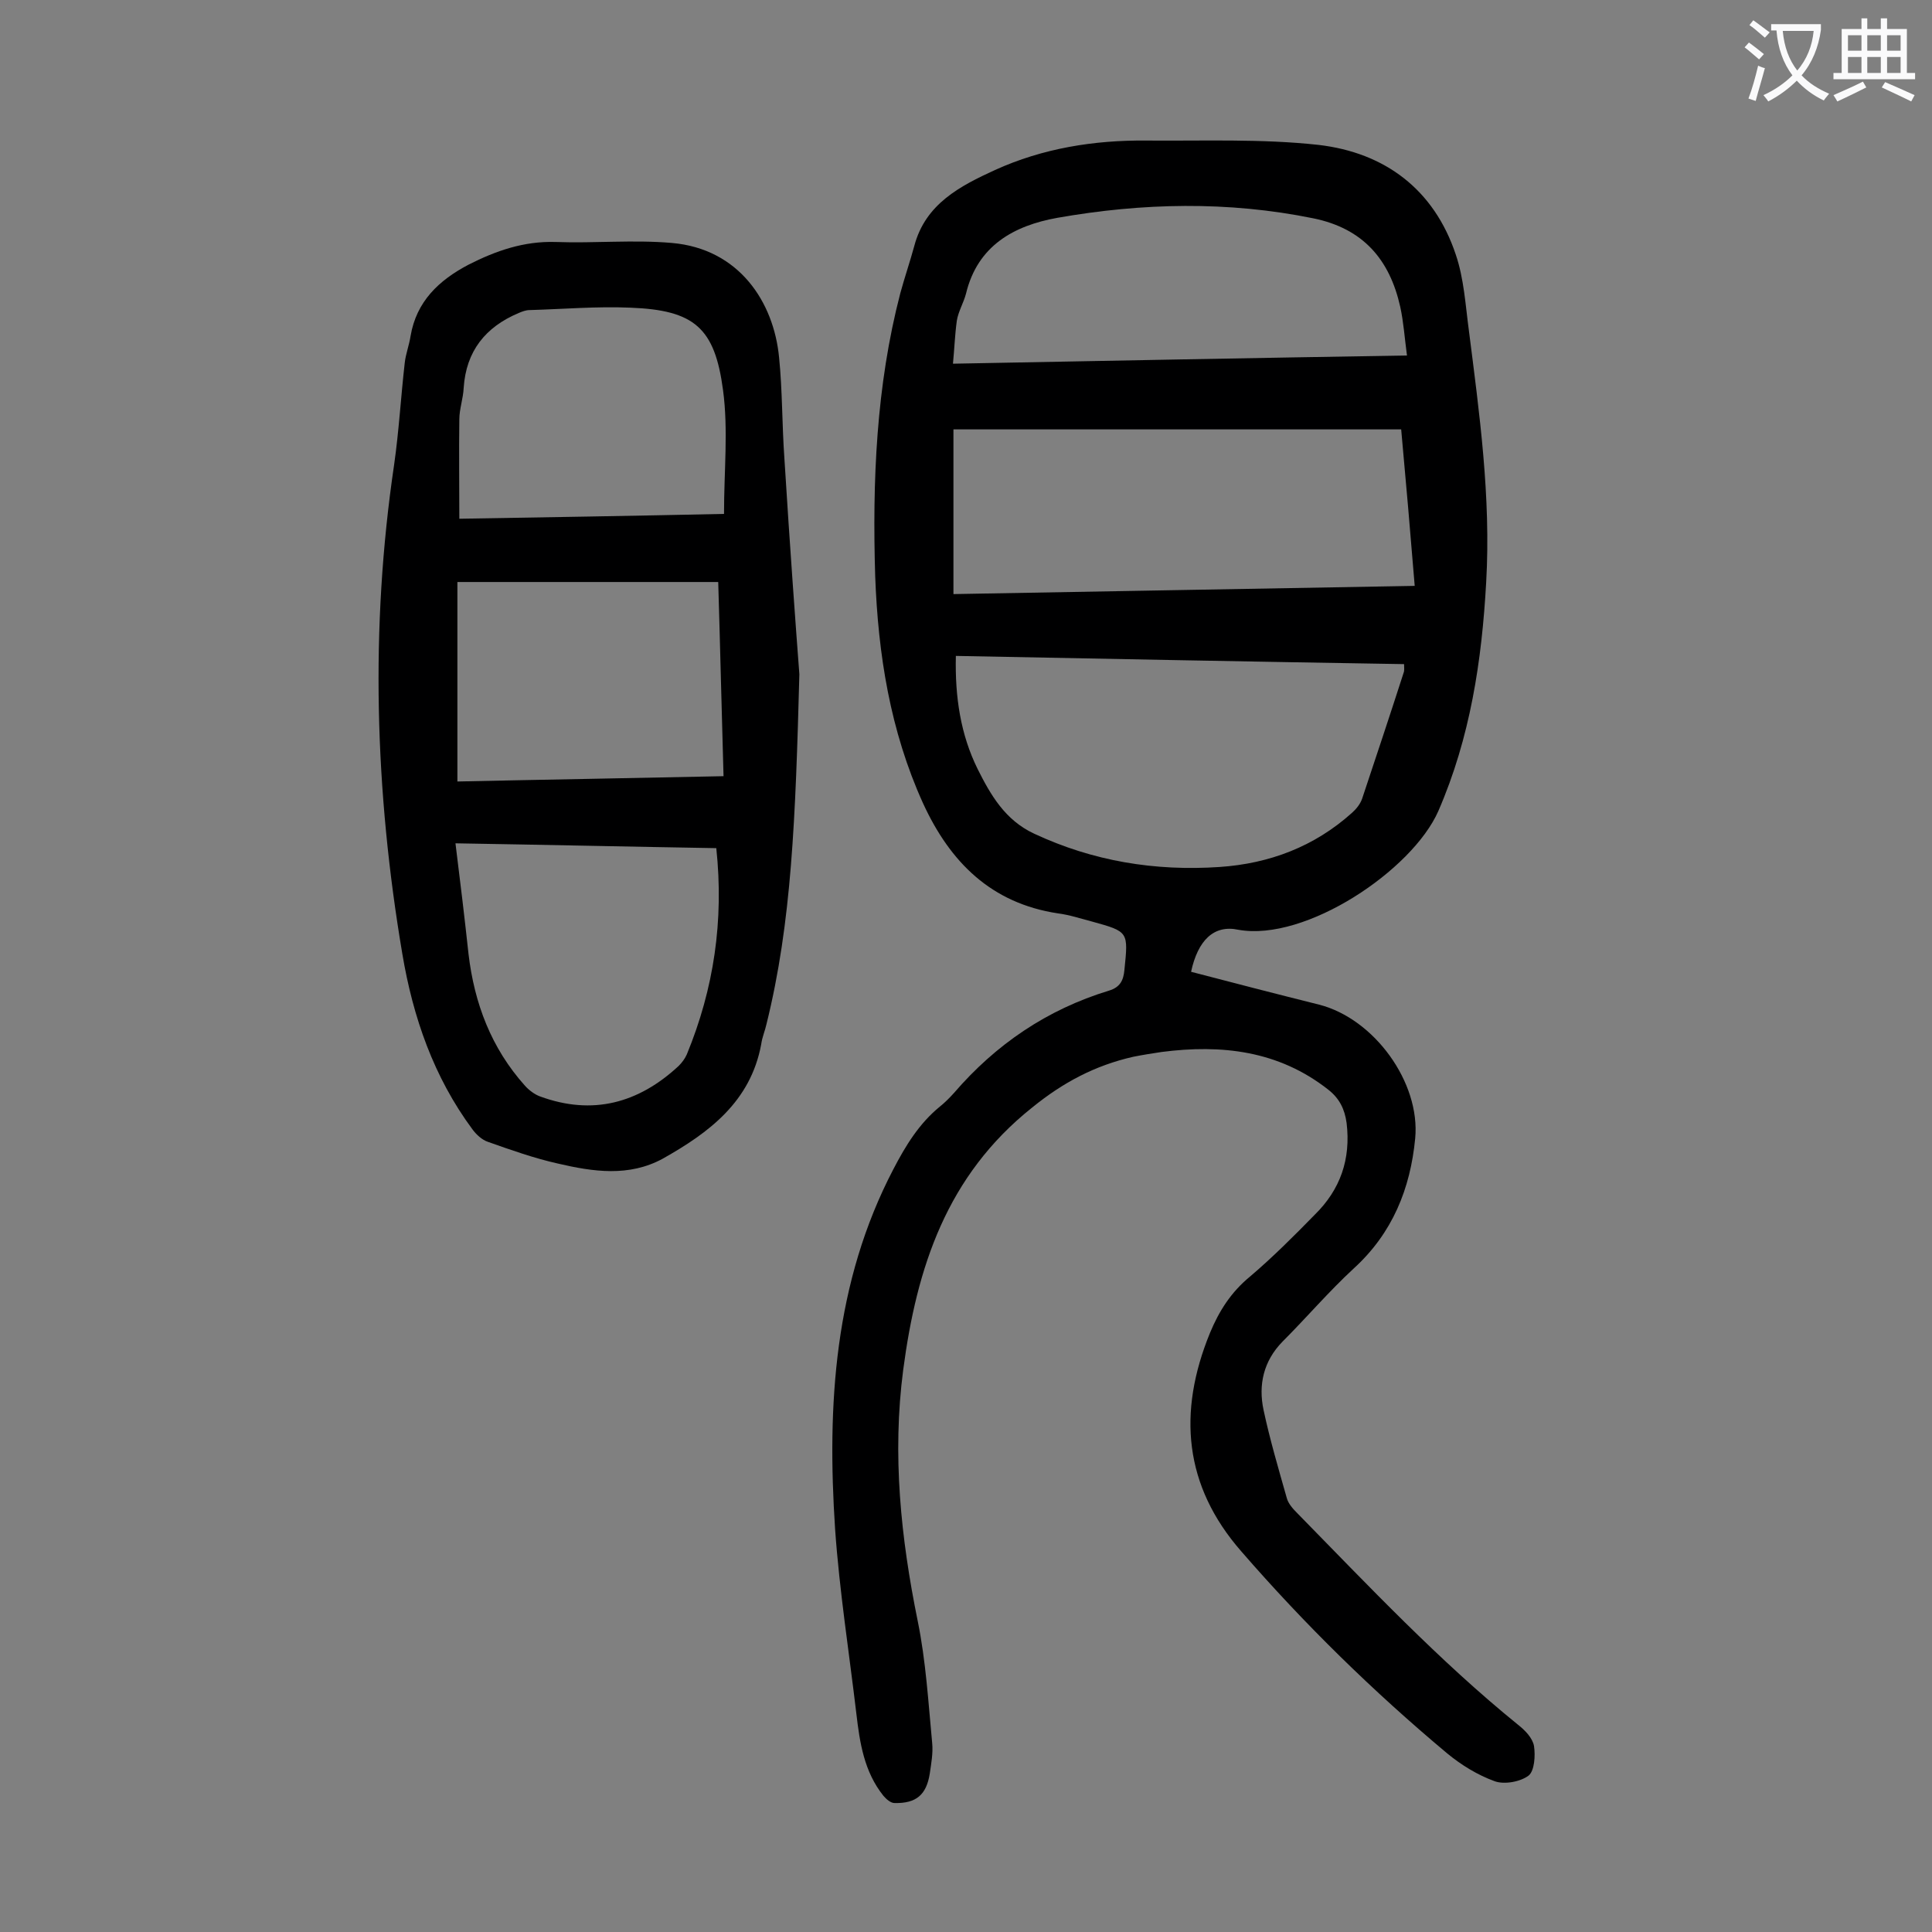 <svg enable-background="new 0 0 400 400" viewBox="0 0 400 400" xmlns="http://www.w3.org/2000/svg"><rect x="0" y="0" width="400" height="400" fill="#808080" stroke="none"/><path d="m246.6 201.2c8.8 2.3 17.7 4.6 26.5 6.8 11.4 2.9 21 16.1 19.9 27.7-1 10.4-4.7 19.6-12.7 26.9-5.2 4.8-9.8 10.2-14.8 15.2-3.9 4-5 8.9-3.9 14.1 1.3 6.1 3.1 12.2 4.8 18.2.3 1.2 1.3 2.3 2.2 3.2 14.8 15.1 29.3 30.5 45.7 43.8 1.4 1.1 3 2.7 3.3 4.4.3 2 .1 5.1-1.1 6.1-1.7 1.3-5 1.9-7 1.2-3.6-1.3-7-3.4-9.9-5.8-15.3-12.8-29.5-26.7-42.6-41.8-11.9-13.6-13.2-28.8-6.5-45.2 1.9-4.6 4.4-8.5 8.3-11.7 4.7-4 9.1-8.4 13.4-12.8 5.3-5.2 7.5-11.5 6.6-19-.4-2.9-1.5-5.1-3.8-6.9-10.3-8.1-22.1-9.4-34.5-7.8-2 .3-3.9.6-5.9 1-7.9 1.8-14.5 5.3-20.9 10.5-17.7 14.1-23.9 33.1-26.7 54.3-2.3 17.6-.5 34.8 3 52 1.7 8.3 2.2 16.9 3 25.3.2 2.1-.2 4.2-.5 6.3-.7 4.4-2.8 6.2-7.3 6.1-.8 0-1.7-.8-2.3-1.5-4-5-4.9-11-5.6-17-1.5-12.7-3.5-25.4-4.4-38.2-1.7-25.7-.2-51.1 12.1-74.6 2.5-4.8 5.3-9.4 9.6-12.9 1-.8 2-1.8 2.9-2.8 8.7-10.1 19.3-17.3 32.1-21.2 2.3-.7 3-2.1 3.2-4.3.8-7.9.9-7.9-6.7-10-2.3-.6-4.7-1.4-7.1-1.7-13.8-2.1-22.3-10.6-27.9-22.8-6.8-15-9.3-30.8-9.9-47-.6-19.7.2-39.4 5.2-58.6.9-3.3 2-6.5 2.9-9.8 2.3-8.7 9.5-12.4 16.7-15.7 9.9-4.5 20.5-6.2 31.3-6.1 11.9.1 23.9-.4 35.7.9 13.7 1.6 23.9 9.2 28.4 22.7 1.7 5 2 10.4 2.7 15.6 2.2 17.3 4.6 34.6 3.6 52.2-.9 16.3-3.3 32.2-9.9 47.4-5.4 12.3-27.5 27.1-41.4 24.6-5.1-1.1-8.4 2.2-9.8 8.7zm-48.7-65.4c-.2 8.6 1 16.3 4.5 23.4 2.7 5.4 5.7 10.6 11.7 13.4 12.2 5.7 25 7.8 38.4 6.9 10.3-.7 19.6-4.2 27.4-11.2.9-.8 1.7-1.8 2.1-2.9 2.9-8.7 5.8-17.4 8.6-26.1.2-.5.1-1 .1-1.8-31-.5-61.8-1.1-92.8-1.7zm-.5-46.9v34.1c31.9-.6 63.5-1.1 95.5-1.7-.9-11-1.8-21.5-2.8-32.4-31.1 0-61.8 0-92.7 0zm-.1-13.6c31.8-.6 62.7-1.2 94-1.7-.5-3.7-.7-6.9-1.4-10.1-2.2-9.8-7.7-16.2-18-18.3-17.7-3.6-35.4-3.2-53-.1-8.9 1.6-16.5 5.7-18.9 15.7-.5 1.9-1.6 3.7-1.9 5.6-.4 2.9-.5 5.8-.8 8.9z" fill="#000001"/><path d="m165.5 139.6c-.8 30-1.6 51.4-6.8 72.4-.3 1.4-.9 2.7-1.1 4.2-2.2 11.9-10.8 18.3-20.4 23.7-7 3.8-14.4 2.7-21.7 1-4.9-1.1-9.7-2.8-14.5-4.5-1.2-.4-2.4-1.5-3.2-2.6-8-10.8-12.3-23.2-14.5-36.3-5.7-33.7-6.7-67.5-1.7-101.3 1-7 1.4-14.1 2.2-21.1.2-1.8.9-3.6 1.2-5.5 1.2-7.2 5.9-11.6 12-14.8 5.7-2.9 11.5-4.9 18-4.7 8 .3 16.1-.5 24.1.2 13.9 1.2 21.1 12.2 22.2 23.7.7 6.9.6 13.9 1.1 20.9 1.1 17.8 2.4 35.5 3.1 44.7zm-17.2 36c-17.9-.3-35.7-.7-54-1 1 8 1.9 15.5 2.7 22.9 1.2 10.2 4.7 19.5 11.7 27.3.8.9 2 1.8 3.1 2.2 10.9 4 20.4 1.4 28.7-6.3.7-.7 1.3-1.5 1.7-2.4 5.6-13.6 7.7-27.7 6.1-42.7zm1.5-14.9c-.4-13.7-.7-27-1.1-40.2-18.3 0-36.1 0-54 0v41.3c18.4-.4 36.6-.7 55.1-1.1zm.1-54.3c0-8.9.9-17.4-.2-25.6-1.7-12.9-5.9-16.6-19.2-17.1-6.9-.3-13.9.3-20.9.5-.7 0-1.5.3-2.2.6-6.9 2.9-10.9 7.9-11.4 15.5-.1 2.2-.9 4.4-.9 6.5-.1 6.8 0 13.6 0 20.6 18-.3 36.2-.6 54.8-1z" fill="#000001"/><g fill="#fafafb"><path d="m362.1 8.8c1.1.8 2.1 1.6 3.1 2.4l-1 1.1c-1.3-1.1-2.3-2-3-2.5zm1.9 4.8c.5.2.9.4 1.4.5-.6 2.3-1.3 4.5-1.9 6.8l-1.5-.5c.8-2.1 1.4-4.3 2-6.8zm-1-9.4c1.3.9 2.4 1.8 3.4 2.5l-1 1.1c-1.4-1.2-2.4-2.1-3.2-2.6zm3.7 2.2v-1.4h10.3v1.2c-.5 3.6-1.8 6.8-4 9.4 1.5 1.6 3.4 2.8 5.7 3.8-.3.4-.7.8-1.1 1.4-2.3-1.1-4.1-2.5-5.6-4.1-1.6 1.6-3.6 3.1-5.9 4.3-.3-.5-.7-.9-1-1.3 2.4-1.1 4.4-2.5 6-4.1-1.9-2.5-3-5.6-3.3-9.3h-1.1zm8.8 0h-6.4c.3 3.3 1.3 6 3 8.2 2-2.3 3.1-5.1 3.4-8.2z"/><path d="m385.3 3.8h1.3v2.2h2.8v-2.2h1.3v2.2h4.1v9.1h1.7v1.3h-16.9v-1.3h1.7v-9.1h4.1v-2.2zm.4 13.1.7 1.2c-1.8.9-3.8 1.9-6 2.9-.2-.4-.5-.8-.8-1.3 2.3-1 4.3-1.9 6.1-2.8zm-3.1-6.4h2.8v-3.2h-2.8zm0 4.6h2.8v-3.3h-2.8zm4-4.6h2.8v-3.2h-2.8zm0 4.6h2.8v-3.3h-2.8zm3.7 1.9c2.1.9 4.1 1.8 6.1 2.7l-.7 1.3c-2.2-1.1-4.2-2-6.1-2.9zm3.2-9.7h-2.8v3.2h2.8zm-2.8 7.8h2.8v-3.3h-2.8z"/></g></svg>